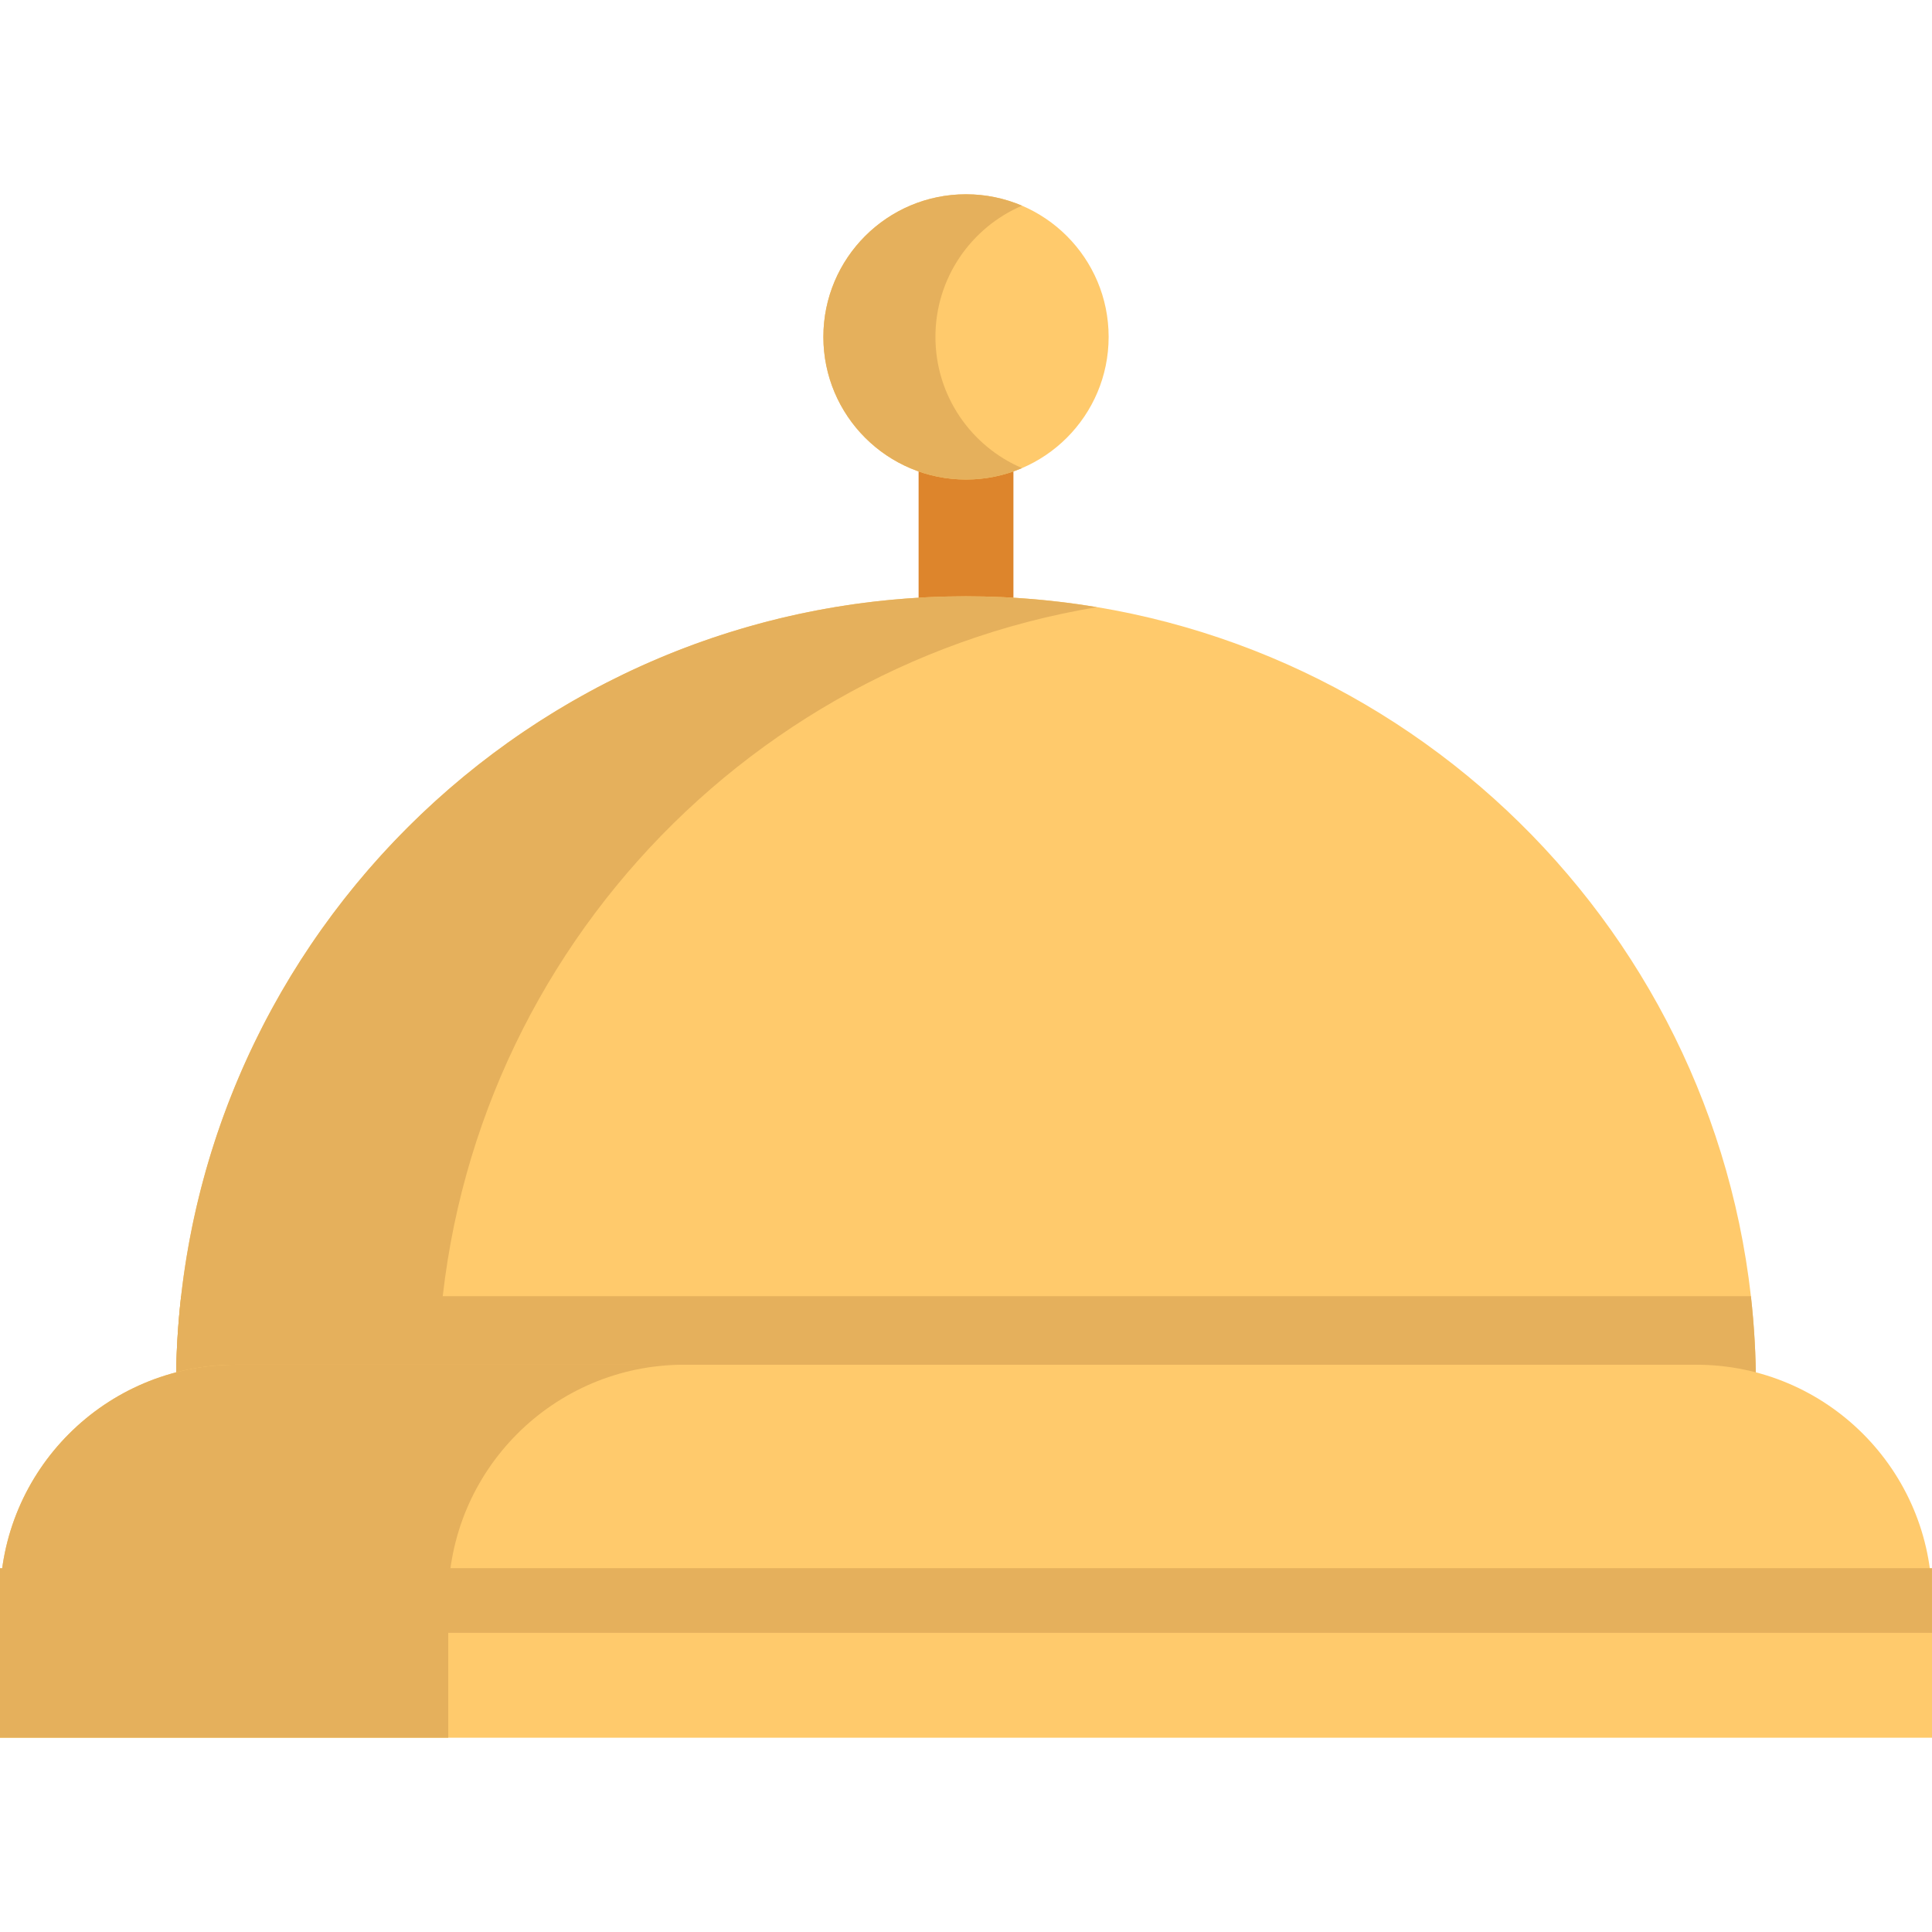 <?xml version="1.0" encoding="iso-8859-1"?>
<!-- Uploaded to: SVG Repo, www.svgrepo.com, Generator: SVG Repo Mixer Tools -->
<svg version="1.1" id="Layer_1" xmlns="http://www.w3.org/2000/svg" xmlns:xlink="http://www.w3.org/1999/xlink" 
	 viewBox="0 0 512 512" xml:space="preserve">
<rect x="243.439" y="114.512" style="fill:#DD852C;" width="25.13" height="56.074"/>
<path style="fill:#FFCA6C;" d="M465.346,367.381H46.65c0-8.076,0.457-16.037,1.348-23.873
	c11.845-104.38,100.462-185.48,208.006-185.48s196.149,81.1,208.006,185.48C464.889,351.344,465.346,359.305,465.346,367.381z"/>
<path style="fill:#E5B05C;" d="M290.669,160.902c-11.279-1.88-22.857-2.874-34.669-2.874c-115.621,0-209.35,93.729-209.35,209.35
	h69.337C115.987,263.569,191.549,177.423,290.669,160.902z"/>
<circle style="fill:#FFCA6C;" cx="256.003" cy="89.28" r="37.797"/>
<g>
	<path style="fill:#E5B05C;" d="M247.899,89.283c0-15.604,9.457-28.996,22.95-34.767c-4.559-1.95-9.578-3.032-14.849-3.032
		c-20.876,0-37.8,16.924-37.8,37.8s16.924,37.8,37.8,37.8c5.272,0,10.291-1.083,14.849-3.032
		C257.356,118.279,247.899,104.886,247.899,89.283z"/>
	<path style="fill:#E5B05C;" d="M465.346,367.381H46.65c0-8.076,0.457-16.037,1.348-23.873h416.011
		C464.889,351.344,465.346,359.305,465.346,367.381z"/>
</g>
<path style="fill:#FFCA6C;" d="M449.52,361.667H62.481C27.974,361.667,0,389.639,0,424.147v36.371h512v-36.371
	C512,389.639,484.026,361.667,449.52,361.667z"/>
<g>
	<path style="fill:#E5B05C;" d="M181.276,361.667H62.481C27.974,361.667,0,389.639,0,424.147v36.371h118.795v-36.371
		C118.795,389.639,146.769,361.667,181.276,361.667z"/>
	<rect y="415.578" style="fill:#E5B05C;" width="511.995" height="17.134"/>
</g>
</svg>